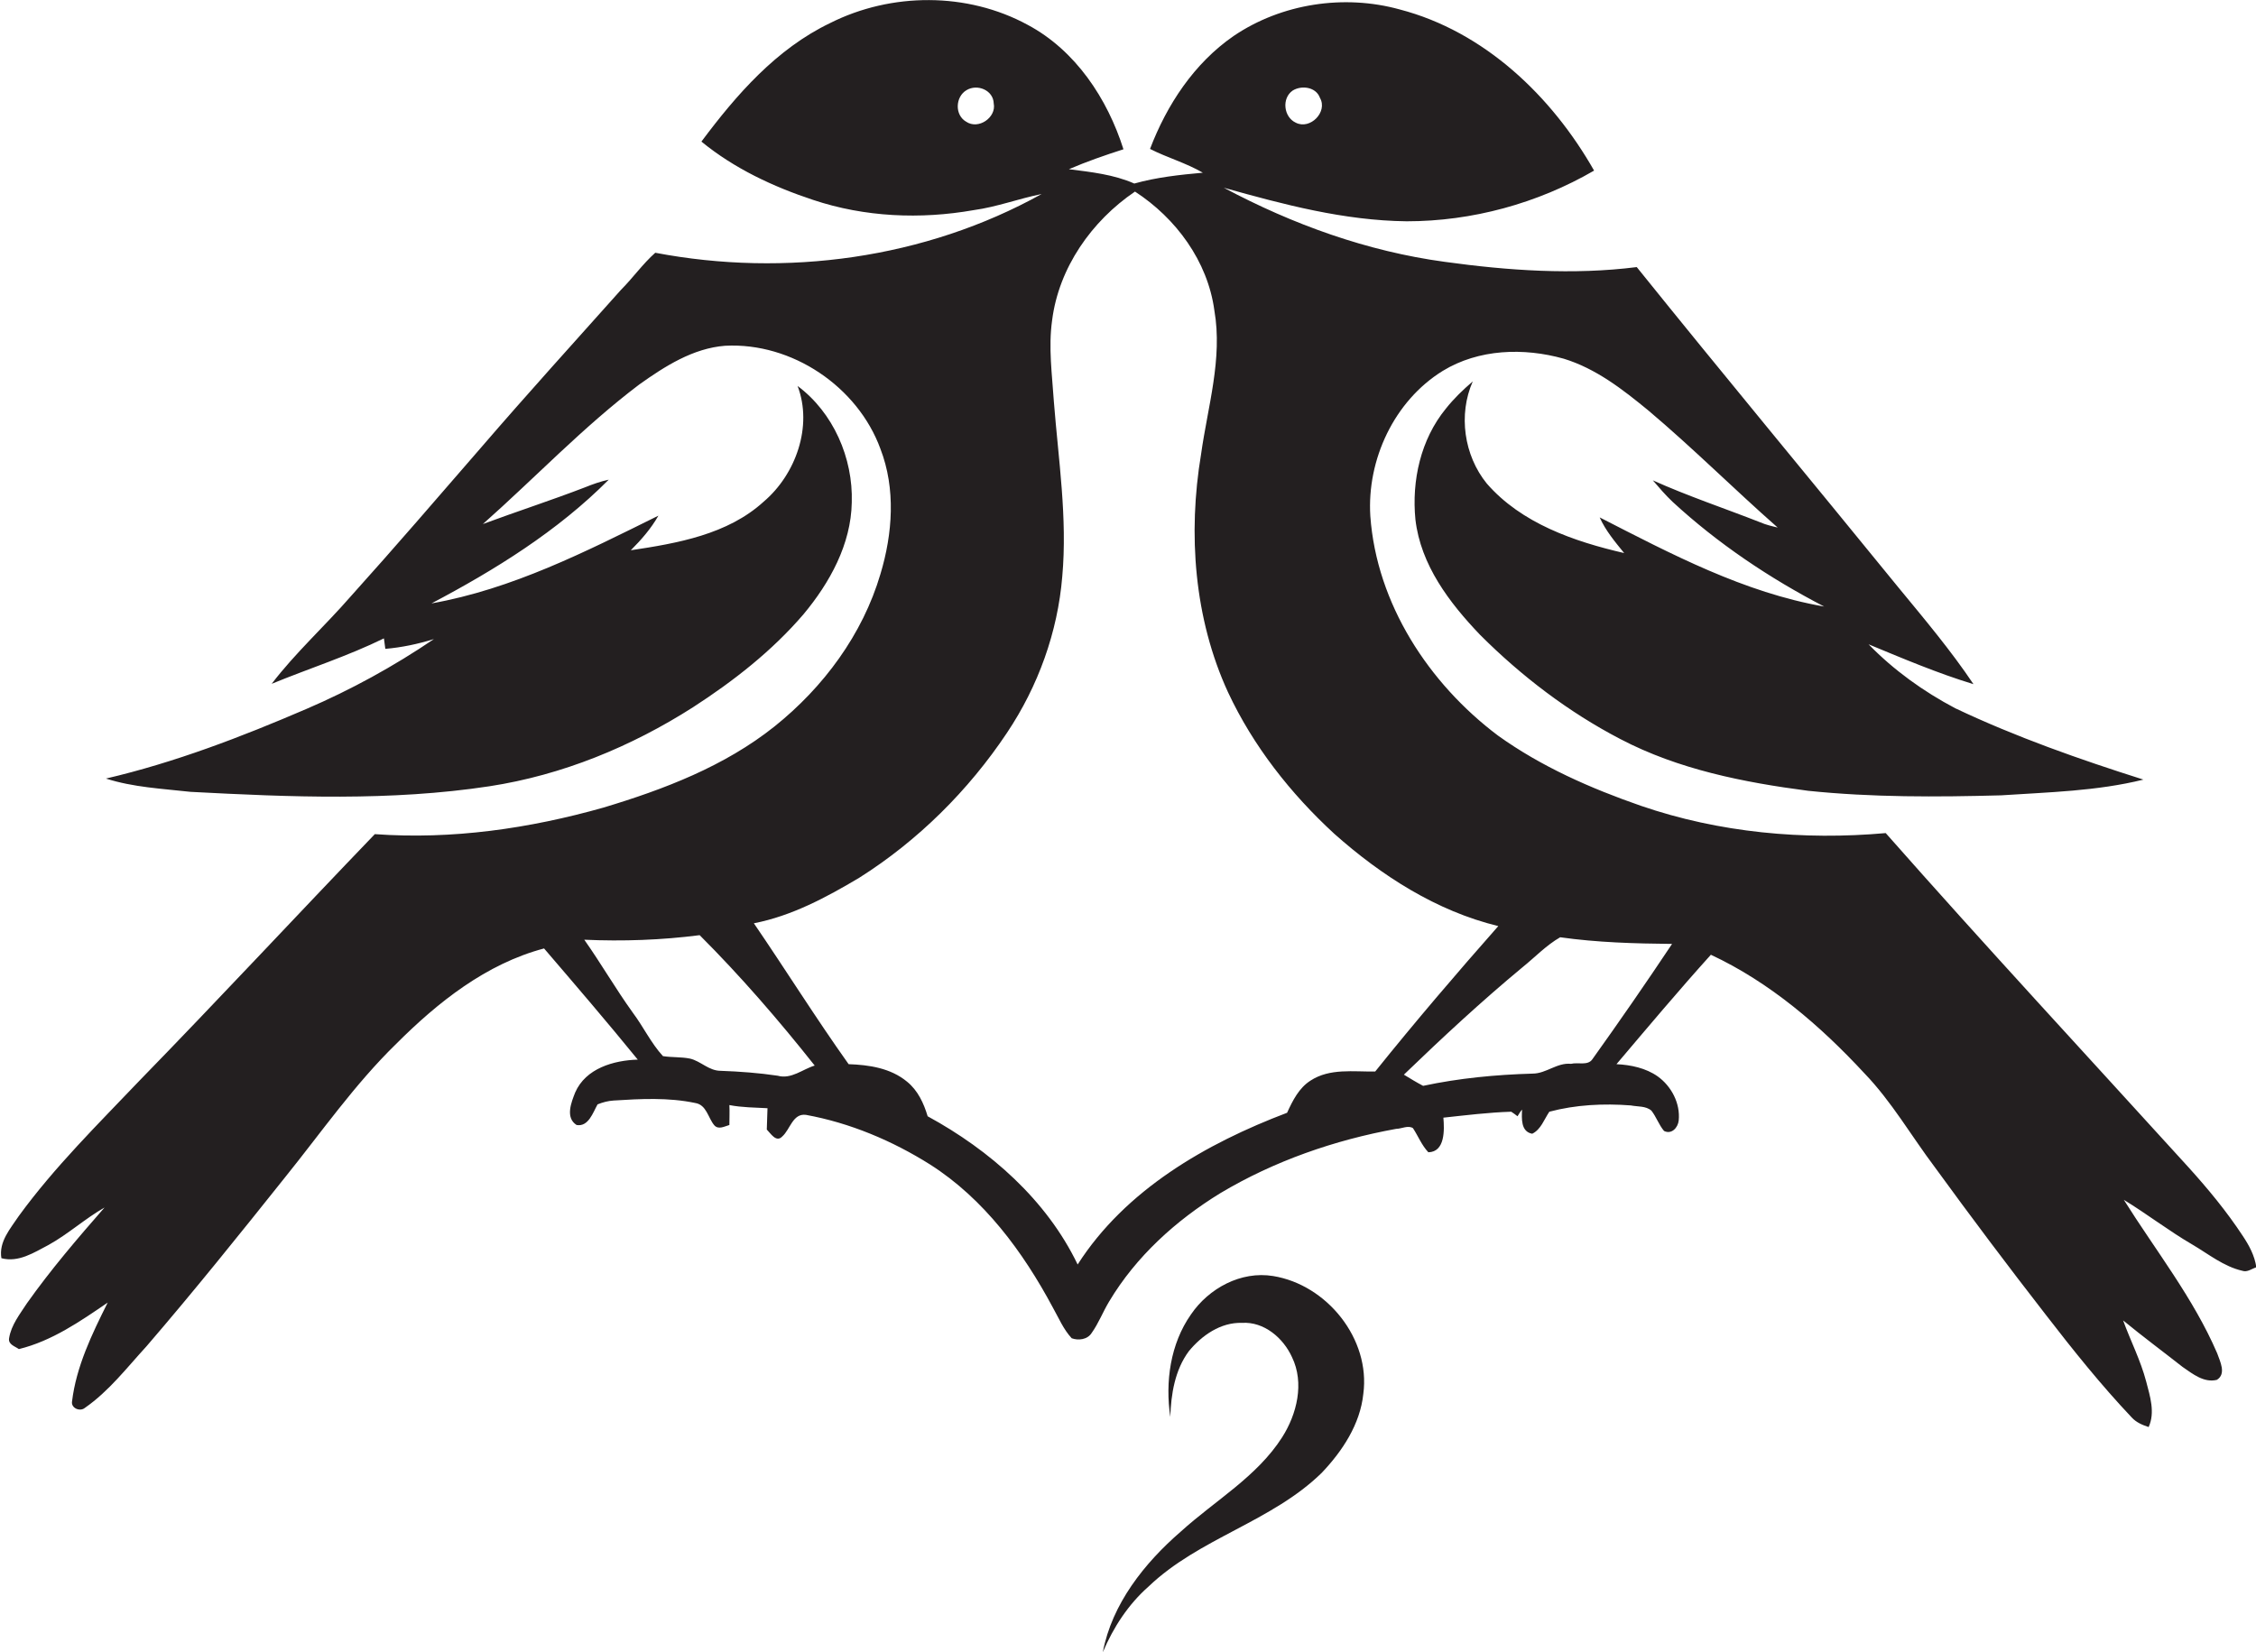 <?xml version="1.0" encoding="utf-8"?>
<!-- Generator: Adobe Illustrator 19.2.0, SVG Export Plug-In . SVG Version: 6.00 Build 0)  -->
<svg version="1.1" id="Layer_1" xmlns="http://www.w3.org/2000/svg" xmlns:xlink="http://www.w3.org/1999/xlink" x="0px" y="0px"
	 viewBox="0 0 645.2 472.6" style="enable-background:new 0 0 645.2 472.6;" xml:space="preserve">
<style type="text/css">
	.st0{fill:#231F20;}
</style>
<g>
	<path class="st0" d="M641.4,353.5c-4.6-7-9.9-13.4-15.5-19.6c-28.9-31.8-58.2-63.4-86.6-95.6c-23.5,2.1-47.6-0.1-70-7.8
		c-14.4-5-28.5-11.2-40.9-20.1c-19.8-14.9-34.7-37.7-36.5-62.8c-1-16.1,6.8-32.9,20.7-41.5c10.3-6.3,23.2-6.7,34.6-3.5
		c9.2,2.8,16.9,8.8,24.2,14.8c12.7,10.7,24.5,22.5,37,33.5c-1.7-0.4-3.4-0.8-5-1.5c-10.2-4-20.7-7.5-30.7-12
		c1.8,2.1,3.6,4.2,5.6,6.1c13,12,27.8,21.9,43.4,30c-22.9-4-43.7-15-64.2-25.5c1.7,3.8,4.4,7,7,10.2c-14.3-3.3-29.4-8.5-39.3-19.9
		c-6.5-8-8.2-19.7-4-29.2c-2.8,2.4-5.4,4.9-7.7,7.8c-7.2,8.8-9.8,20.6-8.7,31.7c1.5,13,9.7,23.8,18.5,33
		c11.8,11.8,25.3,22.1,40.1,29.8c16.6,8.7,35.3,12.4,53.7,14.8c18.3,1.9,36.8,1.8,55.2,1.3c13.6-0.9,27.4-1.2,40.7-4.5
		c-18.3-5.8-36.5-12.2-53.8-20.4c-9.1-4.8-17.6-10.9-24.8-18.3c9.9,4.1,19.8,8.3,30,11.4c-6.5-9.7-14.1-18.7-21.5-27.7
		c-24.9-30.6-50.1-60.9-74.8-91.6c-18.2,2.3-36.8,1-54.9-1.5c-22.2-3-43.5-10.7-63.2-21.2c17.1,4.8,34.4,9.4,52.3,9.6
		c18.7,0,37.4-5.1,53.6-14.5C443.8,27.5,424.5,9,400.3,2.7c-15.9-4.4-33.8-1.7-47.5,7.6c-11.3,7.8-19.1,19.7-23.9,32.3
		c4.9,2.5,10.3,4,15.1,6.8c-6.6,0.6-13.2,1.3-19.6,3.1c-5.9-2.6-12.4-3.3-18.7-4.1c5.1-2.2,10.3-4,15.6-5.7
		c-4.6-14.5-13.7-28.3-27.4-35.6c-17.3-9.4-39-9.3-56.5-0.5C222,14,210.6,27.1,200.6,40.5c9.4,7.7,20.5,12.9,32,16.7
		c14.7,4.9,30.6,5.6,45.9,2.9c6.6-0.9,12.9-3.3,19.4-4.6C264.6,74,224.7,79.4,187.4,72.3c-3.6,3.2-6.4,7.2-9.8,10.6
		c-13.4,15-26.9,29.9-40,45.1c-12.4,14.3-24.7,28.6-37.3,42.6c-7.4,8.5-15.8,16.1-22.6,25c10.7-4.4,21.7-7.9,32.1-13
		c0.1,0.7,0.3,2.2,0.4,3c4.7-0.4,9.4-1.4,13.9-2.8c-11.5,7.8-23.7,14.5-36.5,20c-18.6,8-37.6,15.3-57.3,19.9
		c7.8,2.5,16.1,2.9,24.2,3.8c28.5,1.5,57.2,2.7,85.5-1.6c20.8-3.2,40.5-11.3,58.2-22.6c11.6-7.5,22.6-16.1,31.6-26.6
		c7.5-9,13.6-20,13.8-32c0.4-12.7-5.3-25.7-15.5-33.3c4.4,11.5-0.5,25.3-9.7,33.1c-10.3,9.4-24.7,11.9-38,13.9c3-3,5.8-6.2,7.9-9.9
		c-20.8,10.3-41.8,21-64.9,25.1c18.2-9.6,36.1-20.7,50.7-35.4c-2.3,0.5-4.6,1.3-6.8,2.2c-9.6,3.7-19.5,6.9-29.2,10.5
		c14.9-13.2,28.7-27.8,44.7-39.9c7.3-5.2,15.4-10.4,24.6-11.1c19.1-1,37.9,11.7,44.4,29.5c4.4,11.4,3.5,24.2,0,35.8
		c-5.1,17.3-16.3,32.4-30.3,43.6c-14.3,11.4-31.6,18-48.9,23.2c-21.2,6-43.3,9.2-65.4,7.6c-22.5,23.4-44.6,47.2-67.3,70.5
		C28,321.6,15.6,333.8,5.4,347.8c-2.4,3.6-5.8,7.4-5,12.1c4.9,1.3,9.3-1.6,13.5-3.8c5.6-3.1,10.4-7.5,16-10.7
		c-7.7,8.8-15.4,17.8-22.2,27.4c-2,3.1-4.5,6.2-5.1,10c-0.3,1.8,1.7,2.3,2.8,3.1c9.4-2.3,17.5-7.9,25.4-13.3
		c-4.5,9-9,18.3-10.2,28.3c-0.3,1.9,2.3,3,3.7,1.8c6.9-4.8,12-11.5,17.6-17.6c13.6-15.8,26.6-32,39.6-48.3
		c10.4-12.9,19.9-26.6,31.8-38.2c11.9-11.9,25.7-22.9,42.3-27.3c9,10.5,18.1,21.1,26.8,31.8c-6.9,0.2-14.9,2.5-17.9,9.4
		c-1.1,2.8-2.9,7.2,0.4,9.3c3.4,0.6,4.7-3.6,6-5.9c1.5-0.6,3-1,4.6-1.1c7.8-0.5,15.7-0.9,23.3,0.7c3.3,0.5,3.7,4.3,5.5,6.4
		c1.2,1.3,2.9,0.3,4.3-0.1c0-1.9,0.1-3.8,0-5.7c3.6,0.7,7.3,0.7,10.9,0.9c-0.1,2-0.1,4.1-0.2,6.1c1.1,1.1,2.7,3.8,4.4,2
		c2.3-2,3-6.7,6.8-6.2c12.6,2.3,24.7,7.4,35.5,14.2c15.4,9.8,26.6,25,35.1,40.9c1.7,3,3,6.2,5.4,8.8c1.9,0.7,4.5,0.4,5.7-1.5
		c2-2.8,3.2-6,5-9c7.7-12.9,19.1-23.2,31.8-31c15.4-9.2,32.7-15.2,50.3-18.4c1.5,0,3.4-1.1,4.8-0.2c1.5,2.3,2.5,4.9,4.4,6.9
		c4.8-0.1,4.6-6.4,4.3-9.9c6.5-0.7,12.9-1.5,19.4-1.7c0.6,0.4,1.2,0.8,1.8,1.3c0.3-0.5,0.9-1.5,1.3-1.9c-0.1,2.5-0.4,6.3,2.9,6.9
		c2.5-1.2,3.4-4.1,4.9-6.3c7.5-2,15.5-2.4,23.3-1.8c2,0.4,4.3,0.1,5.9,1.5c1.4,1.8,2.1,4,3.6,5.8c2.2,1.1,4-1,4.2-3
		c0.5-4.9-2.1-9.8-6-12.6c-3.4-2.4-7.7-3.3-11.8-3.5c8.9-10.5,17.8-21.1,27-31.3c16.9,7.9,31.3,20.3,43.9,33.9
		c7.8,8.1,13.4,17.9,20.1,26.8c10.4,14.3,21,28.4,31.8,42.3c7.8,10.1,15.8,20.1,24.6,29.4c1.3,1.4,3,2.1,4.8,2.7
		c1.9-4.2,0.4-8.8-0.7-13c-1.6-6.1-4.5-11.7-6.6-17.5c5.6,4.6,11.4,8.9,17,13.3c2.9,2,6.1,4.6,9.8,3.7c2.8-1.7,0.9-5.3,0.1-7.6
		c-6.8-15.8-17.6-29.4-26.7-43.9c6.7,4.1,12.9,8.9,19.6,12.8c4.6,2.7,9,6.3,14.3,7.5c1.4,0.5,2.7-0.6,4-1
		C644.8,359.1,643.2,356.2,641.4,353.5z M369.7,25.9c2.6-1.6,6.7-1,7.8,2.1c2.3,4-2.8,9.2-6.9,7.1C367.1,33.5,366.5,28.1,369.7,25.9
		z M276.3,34.8c-3.3-1.9-3.1-7.1,0.1-9c3.1-1.9,7.7,0,7.8,3.8C285,33.6,279.8,37.2,276.3,34.8z M222.4,307.7
		c-5.4-0.8-10.8-1.2-16.3-1.4c-3.4,0-5.7-2.8-8.8-3.5c-2.5-0.5-5.1-0.3-7.7-0.7c-3.4-3.7-5.6-8.4-8.6-12.4
		c-4.9-6.8-9.1-14.1-13.9-20.9c11,0.5,22.1,0.1,33-1.3c11.7,11.7,22.6,24.3,32.9,37.3C229.6,305.8,226.3,308.8,222.4,307.7z
		 M393.3,306.5c-6.2,0.1-13-1-18.5,2.6c-3.3,2.1-5.1,5.7-6.7,9.2c-23.2,8.8-46.2,22-59.9,43.4c-8.9-18.5-25.1-32.7-42.9-42.4
		c-1.1-3.7-2.8-7.4-5.9-9.9c-4.7-3.9-10.9-4.8-16.7-5c-9.4-13.2-18-27-27.1-40.3c10.8-2.1,20.7-7.4,30.1-13
		c16.8-10.6,31.3-25,42.3-41.5c8.9-13.3,14.5-28.8,15.8-44.7c1.5-16.7-1.1-33.4-2.4-50c-0.5-7.7-1.6-15.5-0.5-23.3
		c1.9-15,11.3-28.4,23.7-36.8c11.7,7.6,20.8,19.9,22.7,34c2.4,13.8-1.9,27.5-3.8,41.1c-3.8,22.8-2,47,7.7,68.1
		c7.2,15.4,17.9,29,30.4,40.5c13.5,12,29.2,22.1,46.9,26.4C416.5,278.5,404.7,292.3,393.3,306.5z M455.4,303
		c-1.3,1.9-4.1,0.8-6.1,1.3c-4-0.4-7.1,2.8-11,2.8c-10.5,0.3-21,1.3-31.3,3.5c-1.9-1-3.7-2.1-5.5-3.2c11-10.6,22.2-21,33.9-30.7
		c3.6-2.9,6.8-6.3,10.8-8.6c10.6,1.5,21.3,1.8,32,1.9C470.8,281.1,463.2,292.1,455.4,303z"/>
	<path class="st0" d="M364.1,365c-9.2-1.5-18.4,3.5-23.5,11c-5.9,8.4-7.4,19.3-5.9,29.3c0.2-6.5,1.3-13.4,5.3-18.8
		c3.7-4.5,9.1-8.3,15.2-8.1c6.3-0.4,11.8,4.3,14.3,9.8c3.6,7.4,1.4,16.3-2.8,22.9c-7.2,11.3-19.2,18.1-29,27
		c-10.4,9-19.7,20.7-22.3,34.5c3-7.1,7.3-13.7,13.1-18.8c14.4-13.8,35.2-18.5,49.5-32.5c5.9-6.2,11-13.9,11.9-22.6
		C392,383,379.5,367.5,364.1,365z"/>
</g>
</svg>
